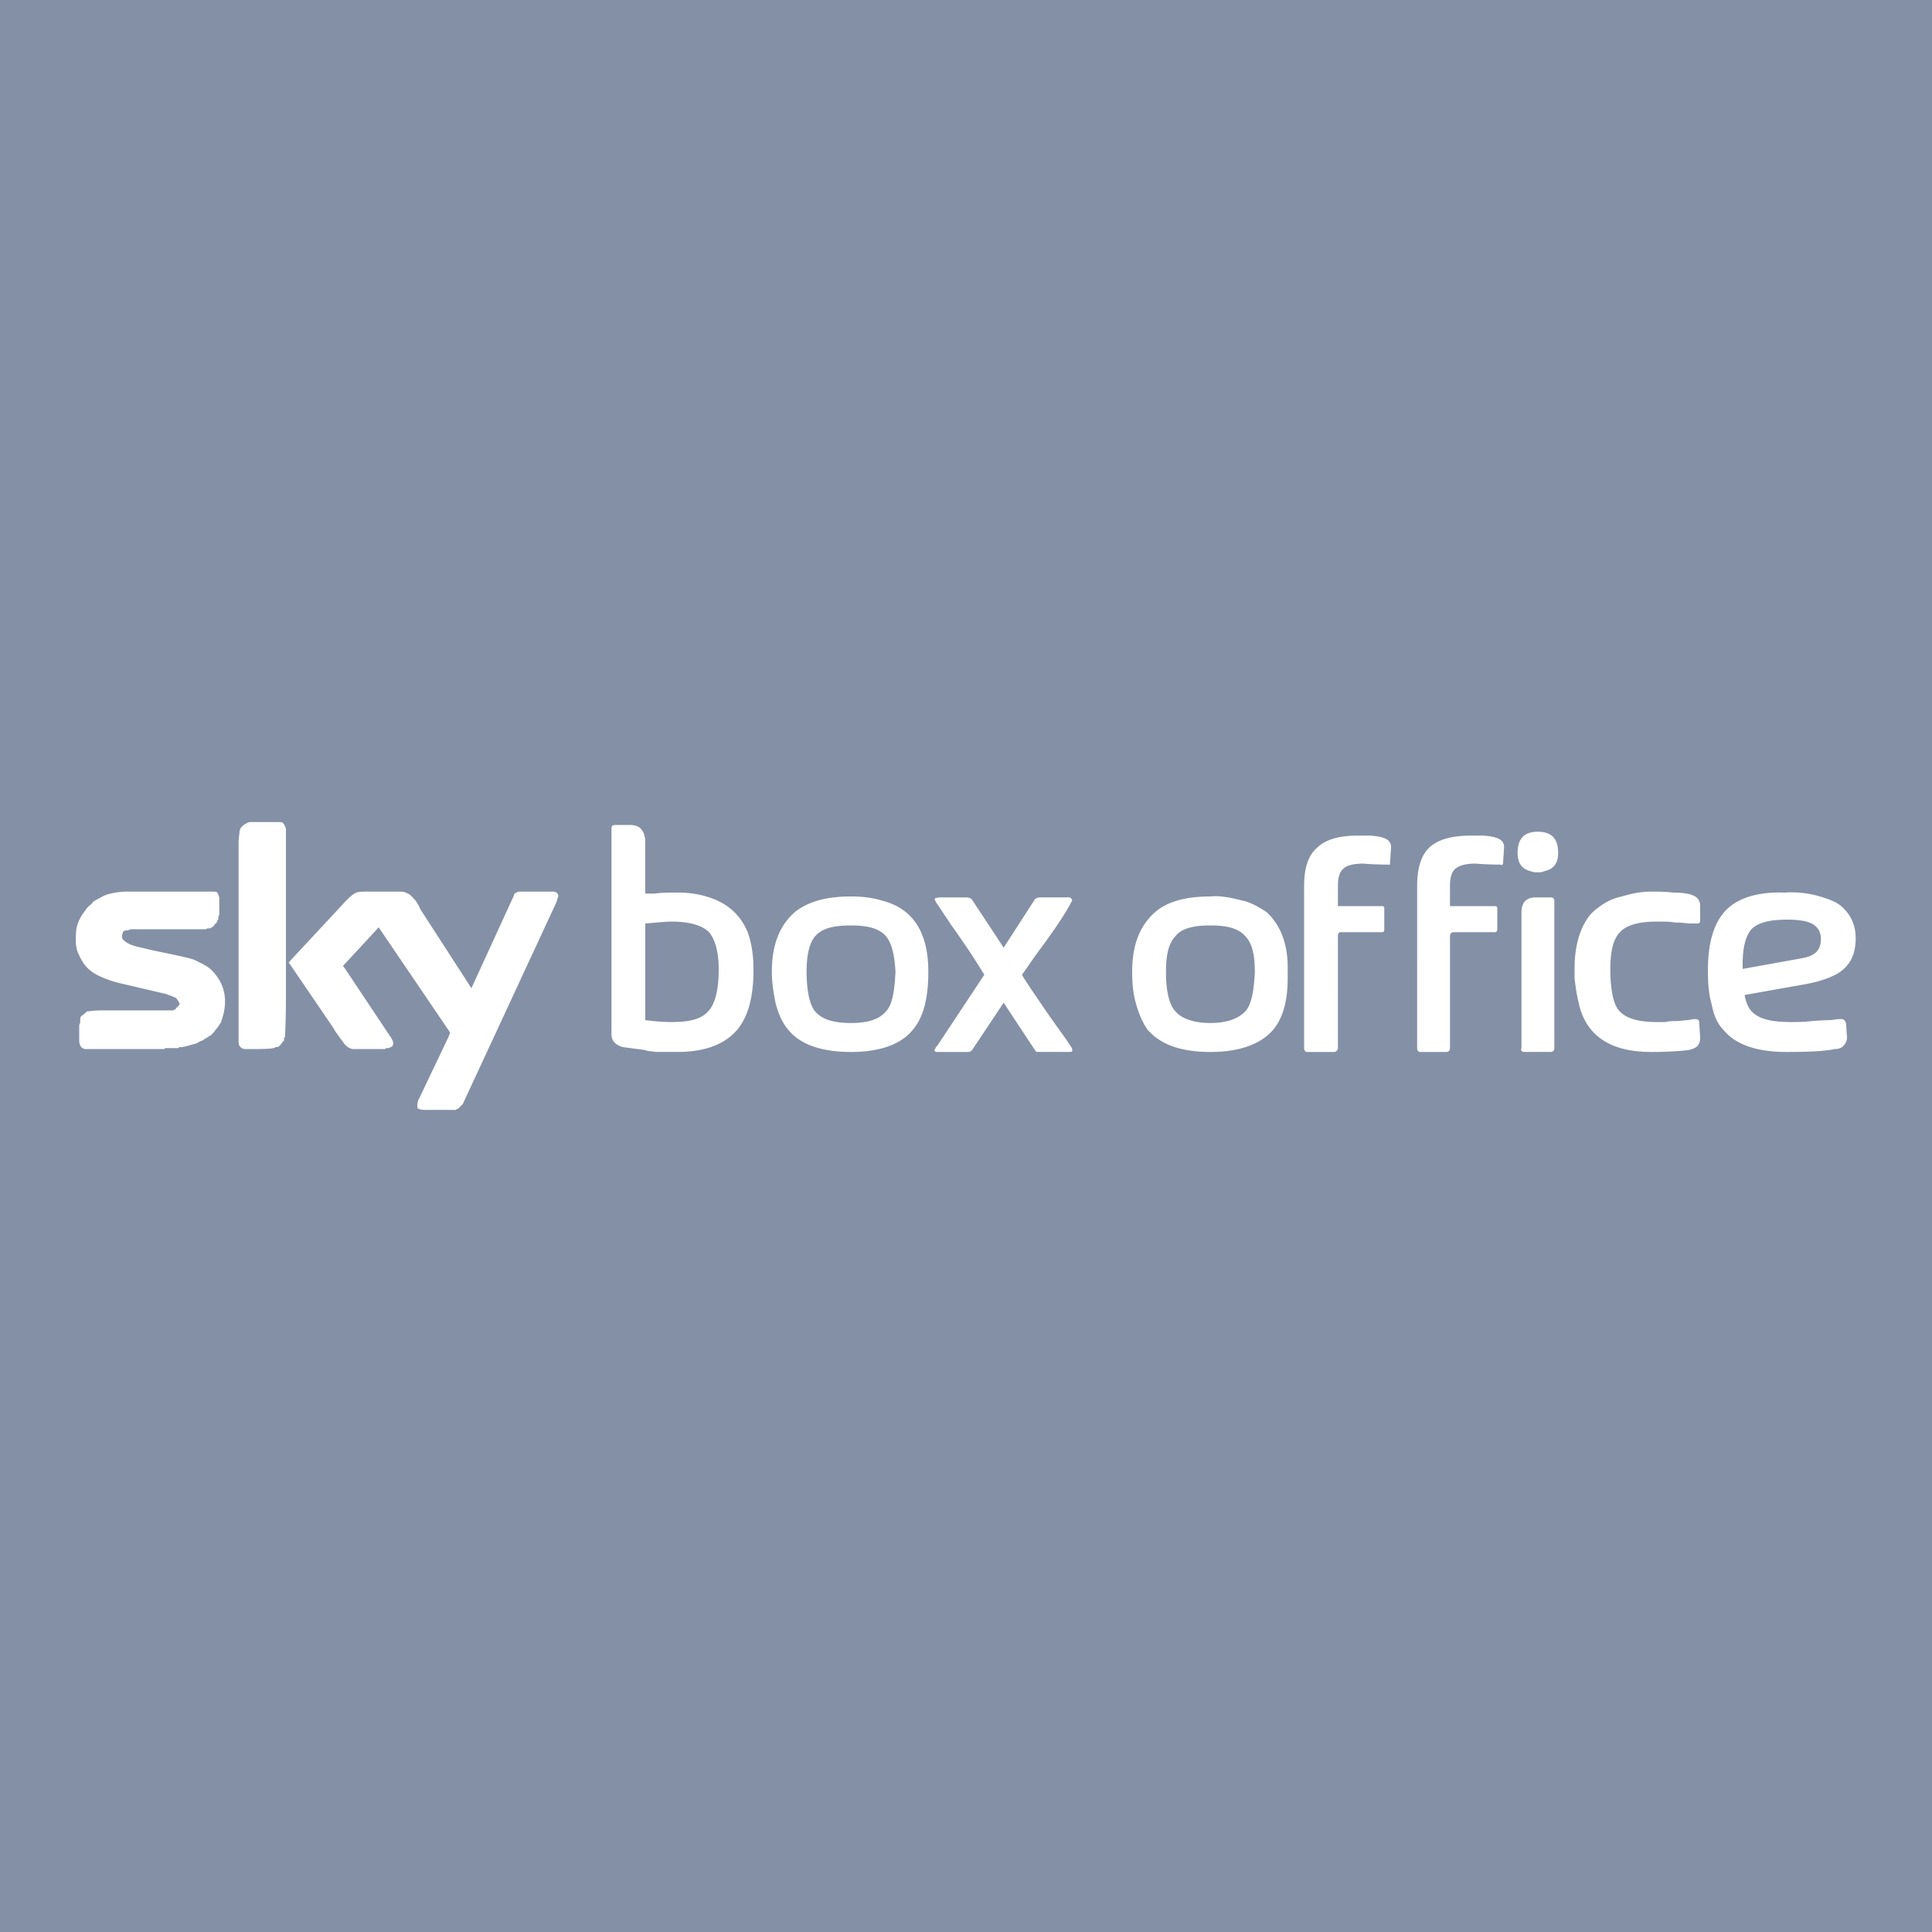 <svg xmlns="http://www.w3.org/2000/svg" width="2500" height="2500" viewBox="0 0 192.756 192.756"><g fill-rule="evenodd" clip-rule="evenodd"><path fill="#8490a6" d="M0 192.756h192.756V0H0v192.756z"/><path d="M183.793 90.499c-.482-.482-1.254-.771-2.217-1.06s-2.217-.481-3.566-.386c-2.697-.096-4.723.578-5.879 1.831s-1.734 3.181-1.734 5.975c0 1.254.096 2.41.385 3.373.193 1.061.578 1.928 1.156 2.506 1.158 1.445 3.277 2.217 6.266 2.217 2.41 0 4.049-.096 4.818-.289.387 0 .676-.096.867-.289.193-.193.387-.482.387-.867l-.098-1.445c-.096-.193-.191-.387-.385-.387-.289 0-.578 0-1.061.098-.096 0-.771 0-1.928.096-.867.098-1.541.098-2.119.098-1.543 0-2.604-.193-3.277-.578-.771-.387-1.156-1.061-1.35-2.121l5.977-1.061c1.637-.289 2.891-.771 3.564-1.252 1.061-.771 1.543-1.832 1.543-3.374.001-1.253-.482-2.314-1.349-3.085zm-5.494 1.253c.965 0 1.736.097 2.217.289.771.29 1.156.868 1.156 1.639s-.289 1.349-.963 1.639c-.289.192-.965.289-2.023.482l-4.82.868v-.482c0-1.638.289-2.795.867-3.469.675-.677 1.831-.966 3.566-.966zM151.41 85.102c0 1.06.482 1.639 1.35 1.831.191.096.48.096.674.096s.482 0 .578-.096c.965-.192 1.445-.771 1.445-1.831 0-1.445-.674-2.121-2.023-2.121s-2.024.676-2.024 2.121zM150.061 84.524c0-.771-.674-1.061-2.121-1.157h-1.156c-1.928 0-3.373.386-4.24 1.253-.771.771-1.156 2.024-1.156 3.759V104.57c0 .193.096.385.289.385h2.602c.289 0 .387-.191.387-.385V93.39c0-.289.191-.385.385-.385H149.193c.193-.096.193-.192.193-.385v-1.928c0-.096 0-.289-.193-.289h-4.529v-2.024c0-.868.191-1.446.578-1.735.385-.289.963-.482 1.928-.482.191 0 .963.097 2.506.097.191.096.289 0 .289-.193l.096-1.542zM159.41 90.596c-.289.192-.482.385-.676.578-1.061 1.253-1.639 3.084-1.639 5.494v.963c.098.771.193 1.541.387 2.312.674 3.375 3.18 5.012 7.229 5.012 1.734 0 2.986-.096 3.758-.191.385-.098.674-.193.867-.387s.289-.482.289-.867l-.096-1.445c0-.289-.098-.387-.387-.387-.096 0-.385 0-.674.098-.385 0-.771.096-1.35.096-.191 0-.578 0-.963.098h-.867c-1.928 0-3.182-.387-3.855-1.254-.482-.674-.771-2.023-.771-4.047 0-1.735.289-2.988.963-3.663.58-.674 1.832-1.06 3.664-1.06.77 0 1.35 0 1.83.096.289 0 .676 0 1.35.096h.867c.193 0 .289-.096.289-.289v-1.446c0-.578-.289-.964-.963-1.157-.289-.096-.867-.193-1.734-.193-.771-.096-1.543-.096-2.217-.096-.965 0-1.928.192-2.893.481a5.629 5.629 0 0 0-2.408 1.158zM154.688 89.535h-1.447c-1.059 0-1.445.579-1.445 1.542v13.492c-.096.193 0 .385.289.385h2.604c.289 0 .385-.191.385-.385V89.92c-.002-.289-.097-.385-.386-.385zM138.688 86.066l.098-1.542c0-.771-.676-1.061-2.121-1.157h-1.156c-1.928 0-3.277.386-4.145 1.253-.867.771-1.252 2.024-1.252 3.759v16.192c0 .193.096.385.289.385h2.697c.193 0 .387-.191.387-.385V93.39c0-.289.096-.385.289-.385h4.047c.289 0 .289-.096.289-.385v-1.928c0-.193 0-.289-.289-.289h-4.336v-2.024c0-.868.191-1.446.578-1.735.289-.289.963-.482 1.928-.482.096 0 .963.097 2.504.097.097.096.193 0 .193-.193zM128.473 96.475c0-2.409-.771-4.241-2.121-5.494-.771-.482-1.541-.964-2.506-1.156-1.156-.29-2.121-.482-3.084-.386-2.41 0-4.24.482-5.494 1.542-1.541 1.35-2.312 3.277-2.312 5.976 0 1.156.096 2.215.385 3.18.289 1.061.676 1.928 1.158 2.602 1.252 1.445 3.275 2.217 6.264 2.217 2.891 0 5.012-.771 6.264-2.217.965-1.156 1.447-2.891 1.447-5.107v-.674l-.001-.483zm-11.182-3.085c.58-.771 1.832-1.06 3.471-1.06s2.795.289 3.469 1.06c.676.675.965 1.832.965 3.567-.098 1.83-.289 3.084-.867 3.854-.676.771-1.832 1.254-3.566 1.254s-2.988-.482-3.566-1.254c-.578-.674-.867-2.023-.867-3.854-.002-1.735.287-2.892.961-3.567zM100.137 94.547l-3.18-4.819c-.097-.097-.29-.193-.579-.193h-2.506c-.385 0-.578.096-.578.096-.097.097 0 .193.096.386l1.542 2.313a79.649 79.649 0 0 1 2.794 4.144c.289.482.482.771.482.771l-4.722 7.131c-.097 0-.097.098-.192.289-.097.098-.097.193 0 .193 0 .096.096.096.192.096h3.083a.529.529 0 0 0 .482-.289l3.084-4.625 3.18 4.818.098.096h2.891c.482 0 .676 0 .676-.096s0-.289-.098-.385l-.385-.58c-.578-.867-1.543-2.119-2.699-3.854-1.252-1.832-1.83-2.699-1.83-2.795.289-.387.674-.965 1.348-1.928l1.061-1.446c1.254-1.735 2.121-3.084 2.604-4.048-.098-.193-.193-.29-.289-.29h-2.699c-.289 0-.482 0-.578.096-.098 0-.193.097-.289.29l-2.989 4.629zM91.078 102.738c1.06-1.252 1.542-3.18 1.542-5.781 0-3.952-1.542-6.361-4.722-7.132-.964-.29-2.024-.386-2.988-.386-2.41 0-4.241.482-5.59 1.542-1.542 1.35-2.313 3.277-2.313 5.976 0 1.156.193 2.215.385 3.18.29 1.061.675 1.928 1.253 2.602 1.157 1.445 3.277 2.217 6.265 2.217 2.89-.001 5.01-.772 6.168-2.218zm-1.735-5.781c-.097 1.83-.29 3.18-.868 3.854-.675.867-1.831 1.254-3.566 1.254-1.832 0-2.988-.387-3.663-1.254-.482-.674-.771-2.023-.771-3.854 0-1.735.289-2.892.868-3.567.675-.771 1.831-1.06 3.566-1.06 1.638 0 2.795.289 3.469 1.06.58.675.868 1.832.965 3.567zM62.838 82.307h-1.445c-.29 0-.386.097-.386.385v20.528c0 .578.386 1.061 1.156 1.254l2.217.289c.097.096.482.096 1.061.191h2.12c2.795 0 4.819-.771 6.072-2.312 1.06-1.35 1.542-3.277 1.542-5.879v-.096c0-1.35-.193-2.603-.578-3.663-.771-1.831-2.121-2.988-4.145-3.566-.964-.289-1.928-.386-2.892-.386-.771 0-1.542 0-2.217.097h-.964v-5.301c-.094-1.059-.577-1.541-1.541-1.541zm1.542 9.83c1.157-.096 2.121-.192 2.603-.192 1.831 0 3.084.386 3.759 1.06.578.675.964 1.928.964 3.663v.096c0 2.023-.386 3.469-1.061 4.145-.675.77-1.831 1.061-3.662 1.061-.289 0-1.157 0-2.603-.193v-9.64zM55.514 90.017c.097-.386.193-.578.193-.674-.096-.29-.289-.385-.482-.385H51.755c-.289.096-.481.192-.481.385l-4.241 9.251-5.108-7.902c-.096-.289-.289-.578-.481-.867-.29-.29-.482-.579-.771-.675-.289-.192-.578-.192-.867-.192h-3.181c-.481 0-.867 0-1.06.096-.289.097-.771.482-1.446 1.253l-5.204 5.59c0 .096-.097.096-.097.096 0 .096 0 .096.097.193l4.337 6.361c.193.385.578.867 1.06 1.541.289.387.675.578.964.578h3.18s0-.096.097-.096h.193s.096 0 .193-.096c.193 0 .289-.193.289-.387s-.096-.385-.289-.674l-4.434-6.65a2.942 2.942 0 0 0-.289-.386l3.566-3.855 7.132 10.504-.193.482-2.891 6.072c-.193.289-.193.578-.193.867 0 .193.289.289.868.289h2.891s.097 0 .193-.096c.096 0 .096 0 .193-.098l.385-.385 9.347-20.14zM23.902 82.885c0 .289-.097.675-.097 1.253v19.854c0 .385.289.674.675.674 1.446 0 2.313 0 2.795-.096 0 0 .097 0 .193-.096h.193c.096 0 .096-.098.192-.098.097-.096.193-.193.386-.482.097 0 .097-.096.097-.191v-.193h.096c0-.191.096-1.541.096-3.951V82.692c-.096-.289-.192-.482-.289-.578-.096-.096-.193-.096-.482-.096h-2.891c-.482.192-.868.482-.964.867zM8.096 101.391c-.096.095-.096.287-.096.673-.097.096-.097.193-.097.482v1.252c0 .578.289.867.675.867h7.806l.097-.096H17.734c.096 0 .096-.096.192-.096h.097c.385 0 .867-.193 1.638-.387.096-.096.289-.193.579-.289.096-.096.289-.191.578-.385 0 0 .096-.096.192-.096l.289-.291c.097-.096.193-.289.386-.48l.386-.578c0-.098.096-.291.192-.676.386-1.445.193-2.795-.674-3.951-.29-.385-.579-.674-.868-.867s-.675-.386-1.253-.674c-.385-.193-1.831-.482-4.145-.964l-1.638-.385c-.771-.193-1.253-.482-1.446-.771-.097-.096-.097-.29 0-.579 0-.192.193-.289.578-.289.096-.096.289-.096.482-.096H20.528c.192-.097.192-.097.289-.097h.192c0-.097.193-.097.289-.193 0-.096.097-.096.193-.29.097 0 .097-.096.193-.192v-.096c.097-.097.097-.097.097-.193v-.192c.096-.097.096-.29.096-.386V89.63c0-.192-.096-.385-.193-.578-.096-.096-.289-.096-.482-.096h-8.578c-.578 0-1.253.096-1.928.289-.385.097-.771.385-1.349.675-.097.096-.193.29-.385.385-.193.193-.386.386-.482.578-.48.58-.77 1.254-.866 1.833-.097 1.06-.097 1.927.289 2.602.386.867.868 1.445 1.735 1.928a10.29 10.29 0 0 0 2.409.867l4.53 1.059c.193.098.578.193.964.387.193.193.289.385.385.578 0 .096-.096.193-.192.289l-.193.193c0 .096-.097.096-.29.191H10.023c-.675 0-1.157.098-1.349.098a3.733 3.733 0 0 1-.578.483z" fill="#fff"/></g></svg>